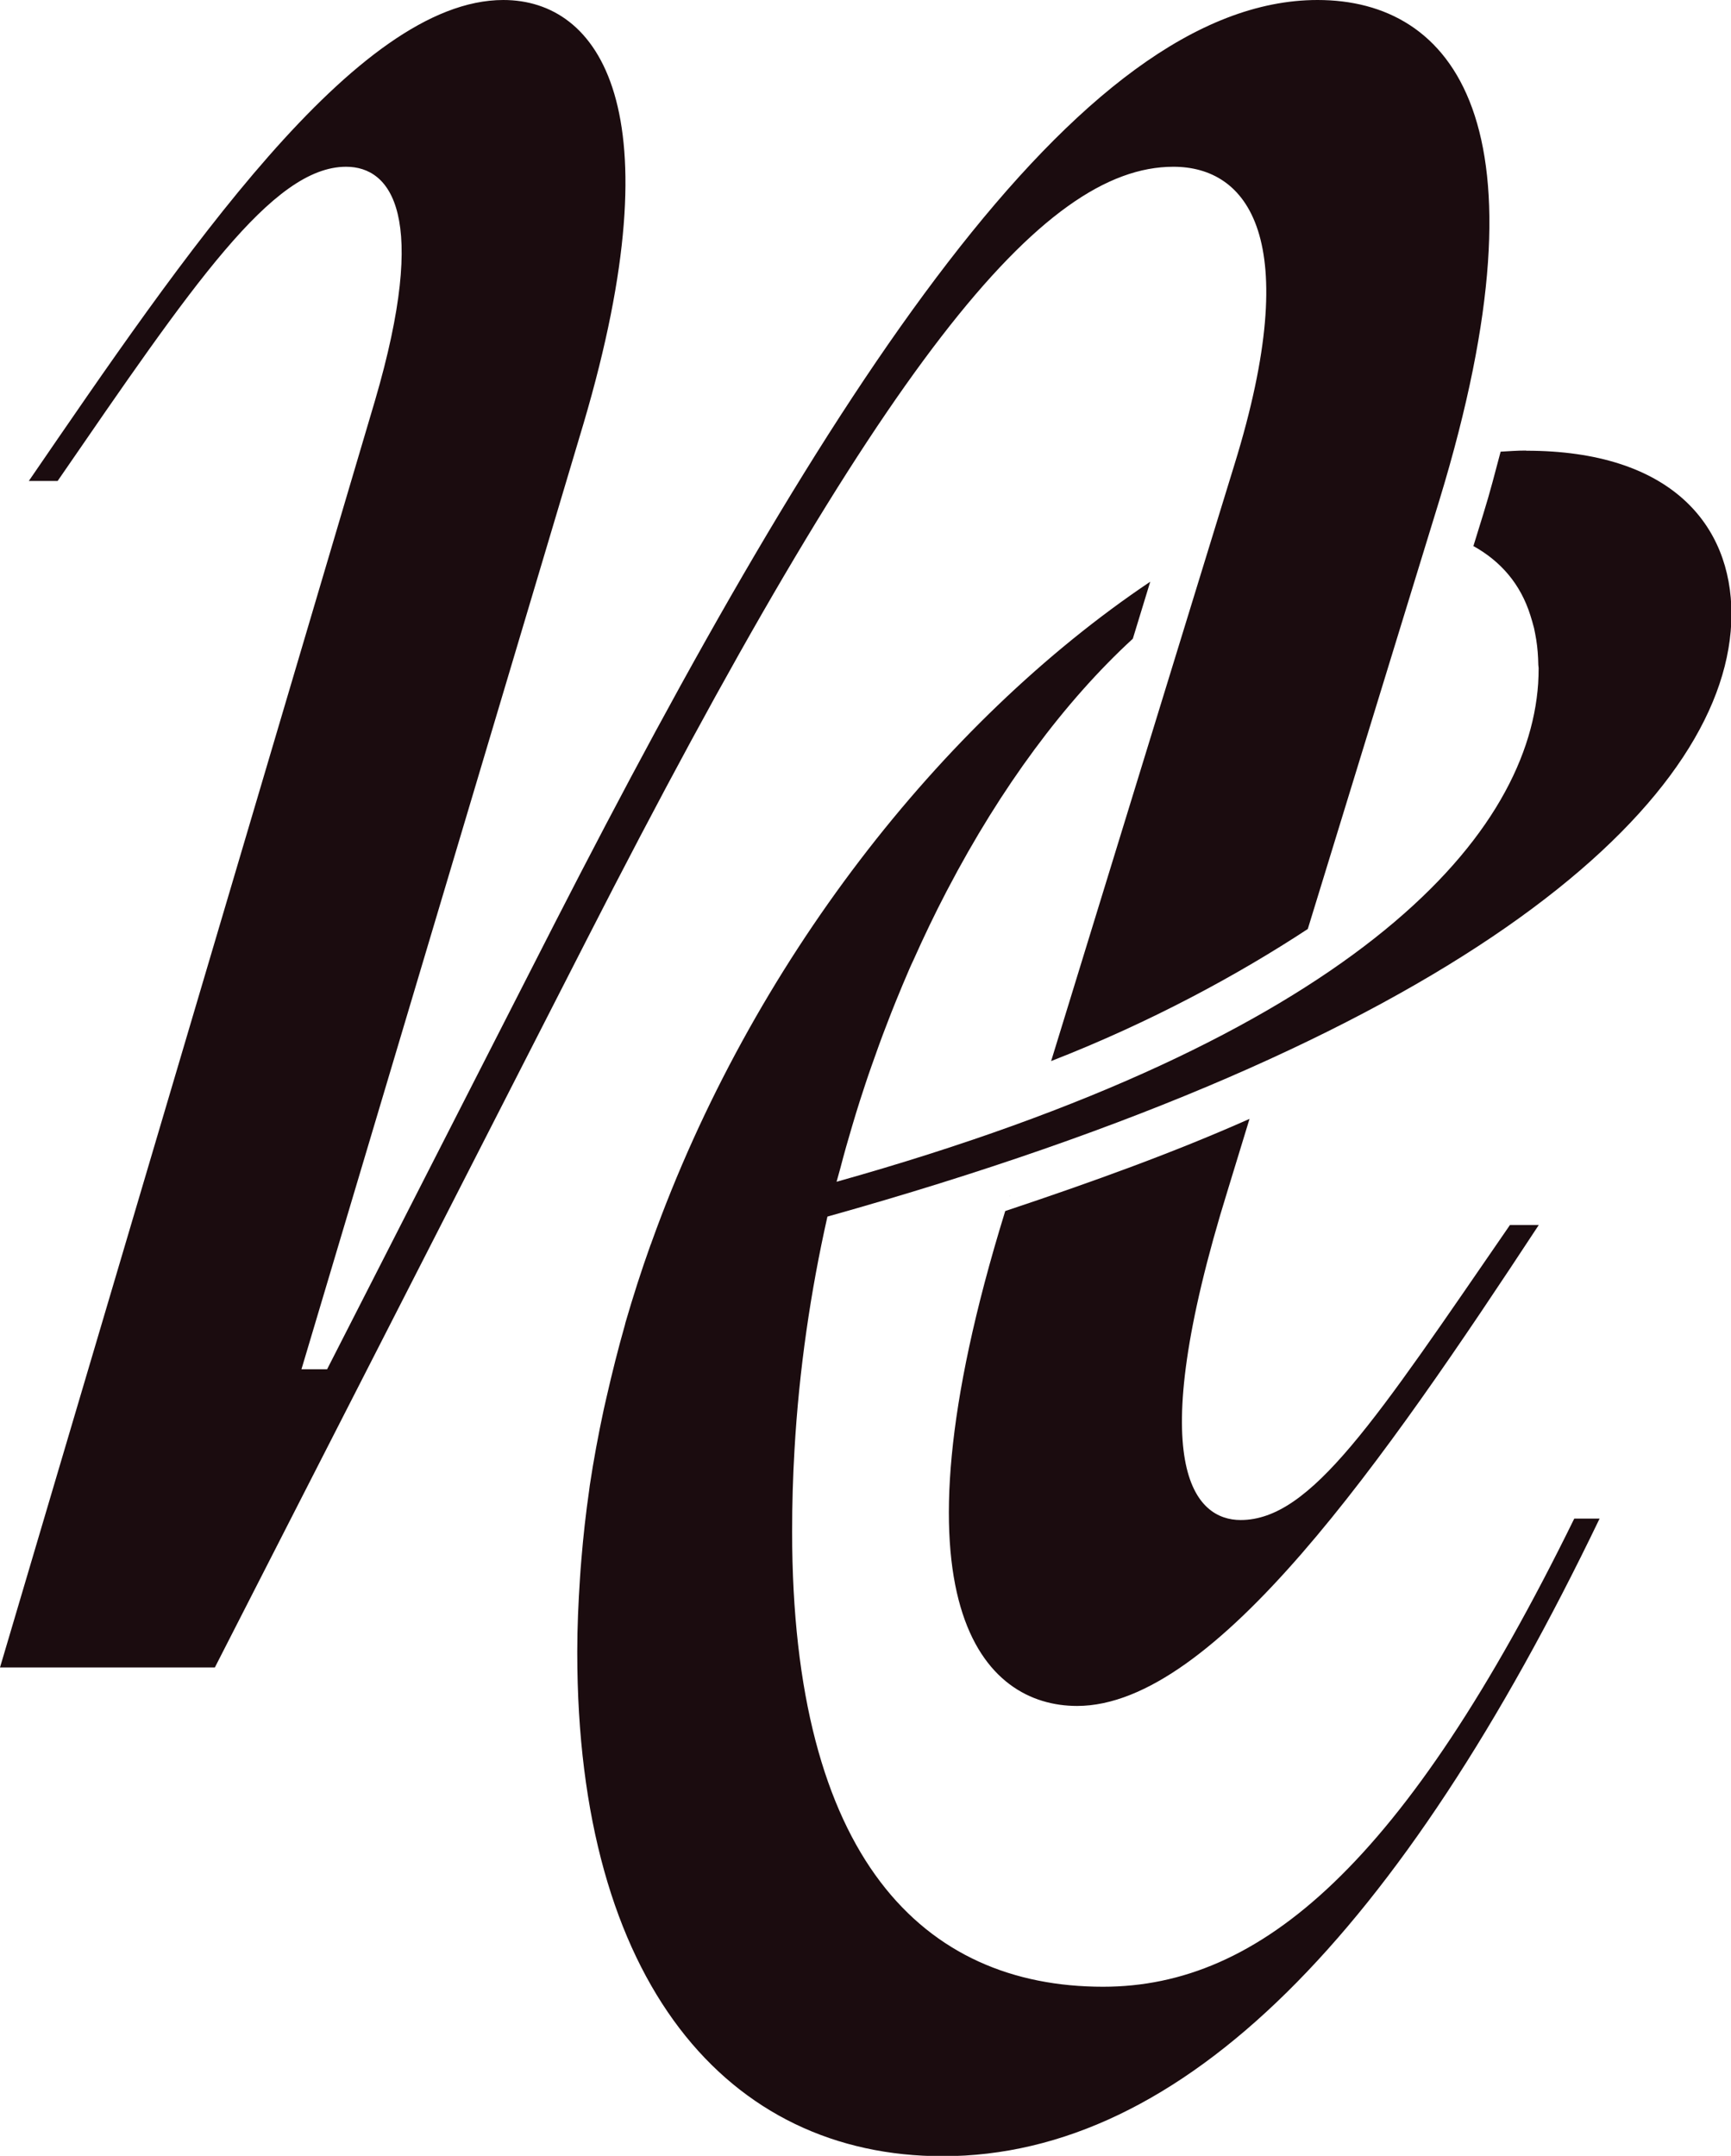 <?xml version="1.0" encoding="UTF-8"?> <svg xmlns="http://www.w3.org/2000/svg" id="Layer_2" data-name="Layer 2" viewBox="0 0 109.33 136.13"><defs><style> .cls-1 { fill: #1b0c0f; stroke-width: 0px; } </style></defs><g id="Layer_1-2" data-name="Layer 1"><g><g><path class="cls-1" d="M66.39,67c6.31-2.46,11.84-5.47,16.21-8.34l8.31-27.07c7.29-23.89.81-31.59-7.69-31.59-15.19,0-30.98,24.7-48.19,58.31l-14.37,28.15h-1.62l17.82-59.73C42.72,6.88,37.86,0,31.79,0,22.48,0,11.54,16.2,1.82,30.37h1.82c8.5-12.35,13.56-19.84,18.22-19.84,2.83,0,5.26,3.04,1.82,14.78L0,105.29h13.57l23.49-45.96C55.68,22.88,65.8,10.53,74.11,10.53c4.66,0,8.3,4.45,3.85,18.83"></path><path class="cls-1" d="M63.78,75.52s-.01.04-.02.06l.03-.11"></path><path class="cls-1" d="M63.46,76.57c-7.67,24.85-1.3,31.15,4.57,31.15,8.71,0,19.44-15.59,29.16-30.37h-1.82c-8.51,12.35-12.56,18.63-17.01,18.63-2.84,0-6.28-3.24-.81-20.85l1.37-4.48c-4.7,2.09-9.82,3.95-15.43,5.82"></path><path class="cls-1" d="M78.92,70.64s0,0,0,0"></path><path class="cls-1" d="M82.09,60.31s0,0,0,0"></path></g><path class="cls-1" d="M96.37,28.45c-.53,0-1.06.04-1.59.07-.34,1.28-.67,2.57-1.09,3.92l-.63,2.04c1.73.96,2.98,2.4,3.6,4.38.08.26.16.52.23.8.05.24.1.49.14.74.08.5.12,1.03.13,1.59,0,.07.02.12.02.19,0,.32-.01.65-.03.98-.67,9.98-12.12,22.43-44.31,31.46,0-.01,0-.03.01-.04,0,0,0,0,0,0,.07-.28.16-.55.23-.83.23-.89.48-1.77.74-2.64.16-.54.32-1.07.49-1.6.24-.74.48-1.48.74-2.21.31-.88.62-1.75.96-2.62.19-.49.37-.97.57-1.45.28-.69.56-1.36.85-2.03.08-.19.17-.38.26-.57.66-1.48,1.35-2.92,2.08-4.32.03-.06.06-.11.09-.17,3.36-6.42,7.37-11.84,11.69-15.81l1.1-3.6c-13.24,8.89-25.19,24.14-31.49,41.69-.02.07-.05.14-.08.21-.58,1.62-1.1,3.25-1.58,4.9-.01.04-.02.08-.03.13-.43,1.51-.81,3.03-1.16,4.56-.06.26-.12.52-.18.79-.34,1.59-.64,3.19-.88,4.79-.02.1-.02.21-.04.31-.21,1.45-.37,2.9-.49,4.36-.03.4-.07.81-.09,1.21-.1,1.52-.17,3.05-.17,4.58,0,.03,0,.07,0,.1,0,20.85,9.52,31.79,23.08,31.79,15.18,0,28.94-14.16,41.49-40.26h-1.6c-10.73,21.87-19.84,29.56-29.76,29.56-11.34,0-19.64-8.1-19.64-28.75,0-1.73.05-3.45.15-5.15.29-5.08,1.02-10.02,2.08-14.73,39.22-10.98,56.03-25.38,57.05-36.95.03-.36.05-.73.05-1.08,0-5.67-3.85-10.33-12.96-10.33Z"></path></g></g></svg> 
